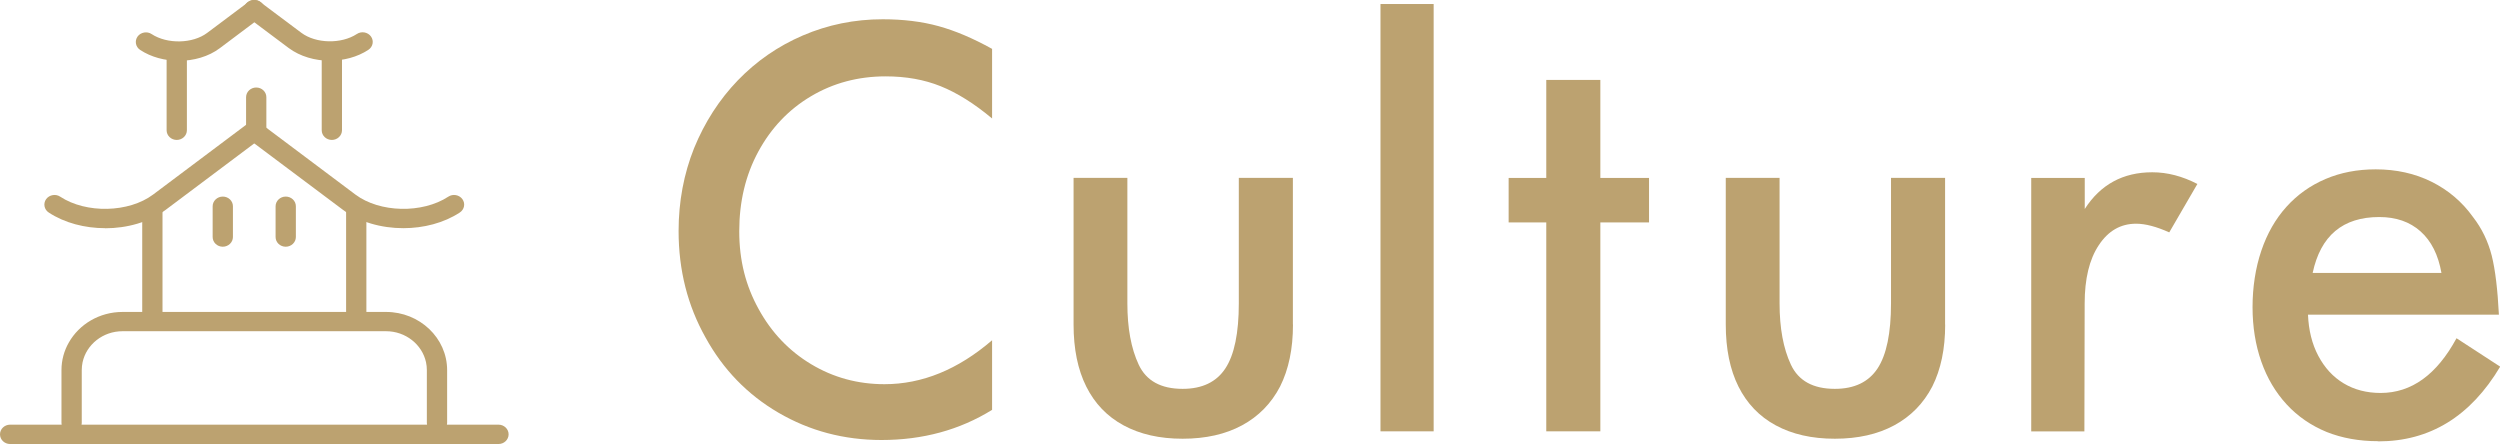<?xml version="1.0" encoding="UTF-8"?><svg id="_レイヤー_2" xmlns="http://www.w3.org/2000/svg" viewBox="0 0 273.69 48.61"><defs><style>.cls-1{fill:#bca270;}</style></defs><g id="_レイヤー_1-2"><path class="cls-1" d="M96.51,48.17c-4.12,0-7.88-1-11.29-2.99s-6.06-4.74-7.98-8.23c-1.96-3.49-2.95-7.37-2.95-11.65,0-3.23.57-6.26,1.7-9.09,1.16-2.83,2.75-5.3,4.78-7.41,2.03-2.1,4.4-3.75,7.13-4.92s5.64-1.77,8.74-1.77c2.25,0,4.28.25,6.1.75,1.82.5,3.78,1.33,5.87,2.49v7.62c-1.96-1.64-3.84-2.81-5.63-3.53-1.79-.72-3.79-1.08-6.02-1.08-3.01,0-5.74.73-8.18,2.18-2.44,1.45-4.36,3.47-5.76,6.05s-2.09,5.49-2.09,8.72.71,5.97,2.13,8.54c1.4,2.55,3.31,4.56,5.74,6.02,2.43,1.46,5.11,2.19,8.03,2.19,4.12,0,8.05-1.6,11.78-4.81v7.62c-3.55,2.2-7.59,3.3-12.1,3.3Z"/><path class="cls-1" d="M141.55,35.54c0,2.64-.47,4.9-1.41,6.77-.96,1.85-2.35,3.27-4.16,4.25-1.81.98-3.98,1.47-6.51,1.47s-4.66-.49-6.46-1.46-3.16-2.39-4.09-4.25c-.93-1.86-1.39-4.13-1.39-6.79v-16.06h5.89v13.74c0,2.7.41,4.94,1.24,6.71.83,1.77,2.43,2.65,4.81,2.65,2.14,0,3.7-.75,4.68-2.24.98-1.49,1.47-3.87,1.47-7.12v-13.74h5.92v16.06Z"/><path class="cls-1" d="M151.13,47.22V.44h5.82v46.78h-5.82Z"/><path class="cls-1" d="M165.16,19.48h4.12v-10.73h5.92v10.73h5.33v4.87h-5.33v22.87h-5.92v-22.87h-4.12v-4.87Z"/><path class="cls-1" d="M212.95,35.54c0,2.64-.47,4.9-1.41,6.77-.96,1.85-2.35,3.27-4.16,4.25-1.81.98-3.98,1.47-6.51,1.47s-4.66-.49-6.46-1.46-3.16-2.39-4.09-4.25c-.93-1.86-1.39-4.13-1.39-6.79v-16.06h5.89v13.74c0,2.7.41,4.94,1.24,6.71.83,1.77,2.43,2.65,4.81,2.65,2.14,0,3.7-.75,4.68-2.24.98-1.49,1.47-3.87,1.47-7.12v-13.74h5.92v16.06Z"/><path class="cls-1" d="M222.37,19.48h5.86v3.4c1.72-2.68,4.19-4.02,7.39-4.02,1.66,0,3.3.43,4.94,1.28l-3.08,5.3c-1.4-.63-2.61-.95-3.63-.95-1.7,0-3.06.79-4.09,2.36-1.03,1.55-1.54,3.68-1.54,6.38l-.03,14h-5.82v-27.74Z"/><path class="cls-1" d="M260.34,48.3c-2.07,0-3.95-.34-5.63-1.01-1.7-.7-3.16-1.7-4.37-3.01s-2.14-2.87-2.78-4.69c-.64-1.82-.96-3.81-.96-5.97s.32-4.28.96-6.17c.64-1.89,1.56-3.49,2.75-4.81,1.19-1.32,2.61-2.33,4.27-3.04,1.66-.71,3.49-1.06,5.5-1.06,2.25,0,4.29.45,6.12,1.36,1.83.91,3.35,2.2,4.55,3.88.96,1.24,1.63,2.64,2.03,4.19.39,1.55.65,3.71.79,6.48h-20.9c.07,1.7.44,3.21,1.13,4.51s1.61,2.31,2.78,3.01c1.17.7,2.51,1.05,4.04,1.05,3.38,0,6.15-2,8.31-5.99l4.78,3.11c-3.25,5.45-7.7,8.18-13.35,8.18ZM267.28,29.88c-.35-1.98-1.11-3.5-2.29-4.55s-2.68-1.57-4.52-1.57c-3.99,0-6.42,2.04-7.29,6.12h14.1Z"/><path class="cls-1" d="M19.35,15.32c-.61,0-1.11-.47-1.11-1.06V6.06c0-.58.5-1.06,1.11-1.06s1.11.47,1.11,1.06v8.2c0,.58-.5,1.06-1.11,1.06Z"/><path class="cls-1" d="M36.33,15.32c-.61,0-1.11-.47-1.11-1.06V6.06c0-.58.5-1.06,1.11-1.06s1.11.47,1.11,1.06v8.2c0,.58-.5,1.06-1.11,1.06Z"/><path class="cls-1" d="M19.55,6.65c-1.5,0-3-.39-4.2-1.18-.51-.33-.63-.99-.29-1.47.35-.48,1.05-.6,1.54-.27,1.71,1.12,4.5,1.06,6.08-.13L27.18.23c.48-.36,1.18-.29,1.56.18.38.46.3,1.12-.18,1.49l-4.49,3.37c-1.23.93-2.87,1.39-4.51,1.39Z"/><path class="cls-1" d="M36.12,6.65c-1.64,0-3.27-.47-4.51-1.39l-4.5-3.37c-.48-.36-.56-1.03-.18-1.49.38-.46,1.08-.54,1.56-.18l4.5,3.37c1.59,1.19,4.37,1.25,6.08.13.5-.33,1.19-.21,1.54.27.35.48.22,1.14-.29,1.47-1.2.79-2.71,1.18-4.2,1.18Z"/><path class="cls-1" d="M44.16,24.98c-2.43,0-4.84-.68-6.63-2.02l-10.28-7.7c-.48-.36-.56-1.03-.18-1.49.38-.46,1.08-.53,1.56-.18l10.28,7.71c2.66,1.99,7.31,2.1,10.17.23.5-.33,1.19-.21,1.54.27.35.48.22,1.14-.29,1.47-1.74,1.14-3.96,1.71-6.17,1.71Z"/><path class="cls-1" d="M11.51,24.98c-2.22,0-4.43-.57-6.17-1.71-.51-.33-.63-.99-.29-1.47.35-.48,1.05-.6,1.54-.27,2.85,1.87,7.51,1.76,10.17-.23l10.28-7.71c.48-.36,1.18-.28,1.56.18.38.46.3,1.12-.18,1.49l-10.28,7.71c-1.79,1.34-4.21,2.02-6.63,2.02Z"/><path class="cls-1" d="M16.68,35.26c-.61,0-1.11-.47-1.11-1.06v-11.04c0-.58.5-1.06,1.11-1.06s1.11.47,1.11,1.06v11.04c0,.58-.5,1.06-1.11,1.06Z"/><path class="cls-1" d="M39,35.26c-.61,0-1.11-.47-1.11-1.06v-11.04c0-.58.5-1.06,1.11-1.06s1.11.47,1.11,1.06v11.04c0,.58-.5,1.06-1.11,1.06Z"/><path class="cls-1" d="M54.57,48.61H1.11c-.61,0-1.11-.47-1.11-1.06s.5-1.06,1.11-1.06h53.46c.61,0,1.11.47,1.11,1.06s-.5,1.06-1.11,1.06Z"/><path class="cls-1" d="M42.26,34.15H13.42c-2.54,0-4.75,1.35-5.88,3.34-.52.9-.81,1.94-.81,3.03v5.78c0,.58.5,1.06,1.11,1.06s1.11-.47,1.11-1.06v-5.78c0-.29.03-.58.09-.86.42-1.94,2.22-3.4,4.38-3.4h28.84c2.15,0,3.96,1.46,4.38,3.4.06.28.09.56.09.86v5.78c0,.58.5,1.06,1.11,1.06s1.11-.47,1.11-1.06v-5.78c0-3.51-3-6.37-6.69-6.37Z"/><path class="cls-1" d="M31.28,27.01c-.61,0-1.11-.47-1.11-1.06v-3.37c0-.58.5-1.06,1.11-1.06s1.11.47,1.11,1.06v3.37c0,.58-.5,1.06-1.11,1.06Z"/><path class="cls-1" d="M24.39,27.01c-.61,0-1.11-.47-1.11-1.06v-3.37c0-.58.5-1.06,1.11-1.06s1.11.47,1.11,1.06v3.37c0,.58-.5,1.06-1.11,1.06Z"/><path class="cls-1" d="M28.05,15.07c-.61,0-1.11-.47-1.11-1.06v-3.37c0-.58.5-1.06,1.11-1.06s1.11.47,1.11,1.06v3.37c0,.58-.5,1.06-1.11,1.06Z"/></g></svg>